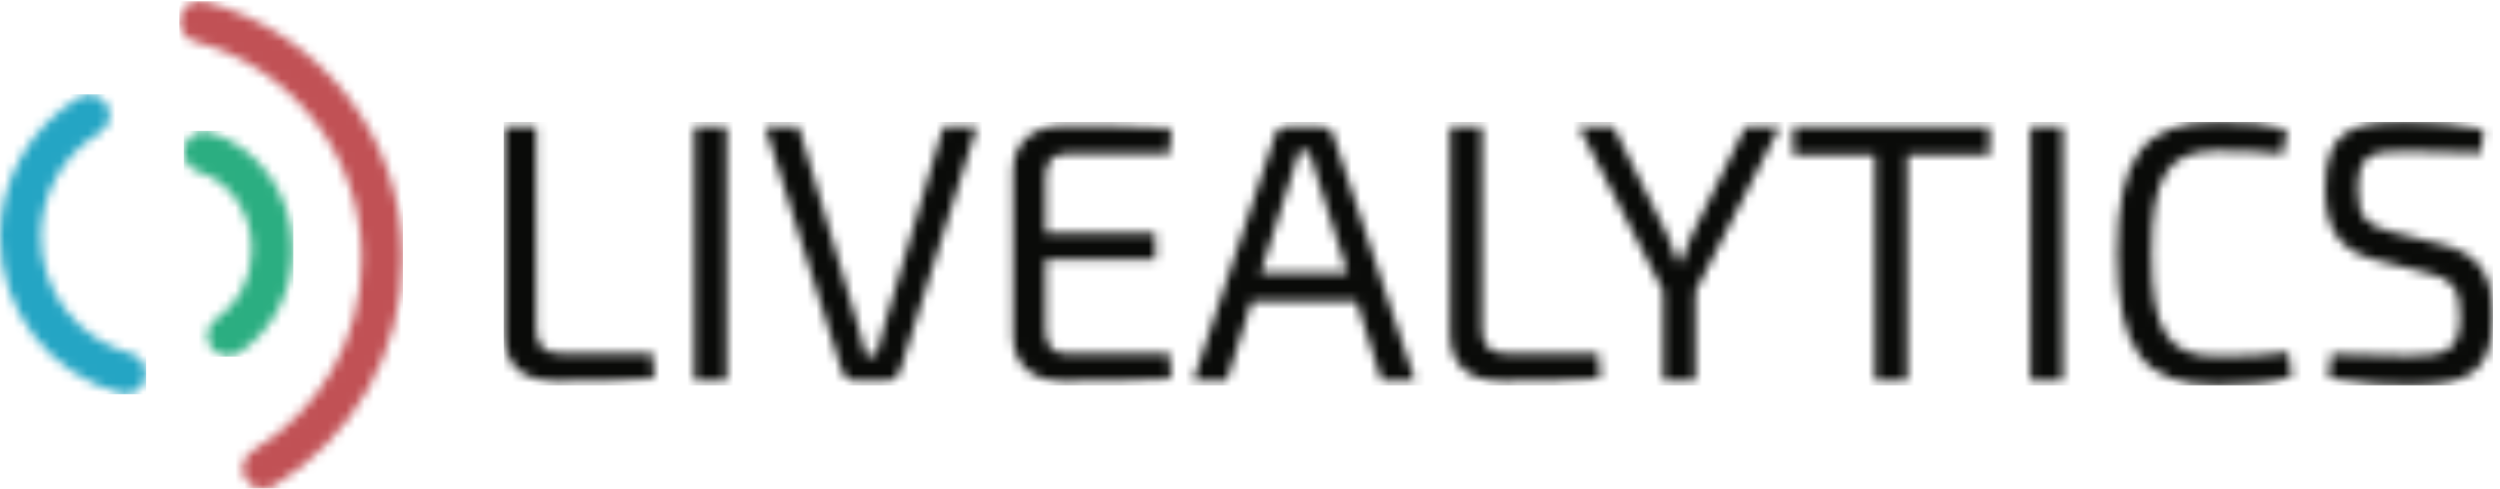 <?xml version="1.0" encoding="UTF-8"?>
<svg width="271px" height="53px" viewBox="0 0 271 53" version="1.1" xmlns="http://www.w3.org/2000/svg" xmlns:xlink="http://www.w3.org/1999/xlink">
    <!-- Generator: Sketch 62 (91390) - https://sketch.com -->
    <title>logo_colour</title>
    <desc>Created with Sketch.</desc>
    <defs>
        <path d="M3.756,0.364 C9.043,1.898 12.736,7.11 12.736,13.039 C12.736,17.654 10.56,21.844 6.916,24.248 C6.54,24.496 6.116,24.615 5.697,24.615 C4.976,24.615 4.269,24.264 3.842,23.618 C3.167,22.595 3.45,21.218 4.473,20.543 C6.832,18.987 8.297,16.111 8.297,13.039 C8.297,9.073 5.922,5.613 2.52,4.627 C1.343,4.285 0.666,3.054 1.007,1.877 C1.349,0.7 2.581,0.022 3.756,0.364 Z" id="path-1"></path>
        <path d="M3.24,0.197 C15.844,3.52 24.647,14.955 24.647,28.005 C24.647,38.053 19.287,47.509 10.66,52.684 C10.457,52.806 10.241,52.892 10.021,52.943 L9.011,52.941 C8.448,52.808 7.937,52.457 7.616,51.922 C6.985,50.871 7.326,49.508 8.377,48.877 C15.786,44.435 20.208,36.632 20.208,28.005 C20.208,16.968 12.765,7.298 2.109,4.488 C0.924,4.176 0.216,2.962 0.529,1.777 C0.841,0.592 2.054,-0.114 3.24,0.197 Z" id="path-3"></path>
        <path d="M11.584,1.34 C12.214,2.391 11.873,3.754 10.822,4.384 C6.825,6.781 4.438,10.991 4.438,15.645 C4.438,21.599 8.454,26.817 14.202,28.333 C15.387,28.646 16.094,29.86 15.782,31.046 C15.519,32.04 14.621,32.698 13.638,32.698 C13.45,32.698 13.26,32.674 13.07,32.624 C5.375,30.595 0,23.613 0,15.645 C0,9.51 3.273,3.737 8.539,0.578 C9.592,-0.053 10.954,0.29 11.584,1.34 Z" id="path-5"></path>
        <path d="M186.345,0.228 C189.82,0.228 191.577,0.467 193.854,1.027 L193.854,1.027 L193.494,3.703 C191.098,3.463 189.54,3.343 186.345,3.343 C180.952,3.343 179.235,6.099 179.235,14.487 C179.235,22.875 180.952,25.631 186.345,25.631 C189.74,25.631 191.817,25.511 194.054,25.192 L194.054,25.192 L194.413,27.828 C192.096,28.467 189.94,28.747 186.345,28.747 C178.396,28.747 175.52,24.992 175.52,14.487 C175.52,3.982 178.396,0.228 186.345,0.228 Z M206.995,0.228 C209.591,0.268 212.427,0.427 215.183,1.027 L215.183,1.027 L214.943,3.583 C212.627,3.463 209.711,3.383 207.155,3.383 C203.16,3.383 201.603,3.503 201.603,7.577 C201.603,10.613 202.641,11.492 205.078,12.091 L205.078,12.091 L210.67,13.489 C214.904,14.527 216.222,16.964 216.222,21.237 C216.222,27.588 213.426,28.747 206.995,28.747 L206.774,28.747 C204.957,28.74 202.052,28.64 198.447,27.988 L198.447,27.988 L198.688,25.392 C203.36,25.551 204.838,25.631 207.115,25.591 C211.349,25.591 212.667,24.952 212.667,21.158 C212.667,17.962 211.588,17.203 209.192,16.604 L209.192,16.604 L203.48,15.166 C199.486,14.167 198.048,11.691 198.048,7.497 C198.048,1.067 200.844,0.228 206.995,0.228 Z M4.129,0.707 L4.129,22.675 C4.129,24.513 4.968,25.312 6.806,25.312 L6.806,25.312 L16.751,25.312 L16.911,28.028 C13.436,28.307 9.801,28.307 6.246,28.307 C2.172,28.307 0.654,26.111 0.654,23.115 L0.654,23.115 L0.654,0.707 L4.129,0.707 Z M61.127,0.667 C65.081,0.667 69.275,0.667 72.95,0.907 L72.95,0.907 L72.79,3.663 L61.726,3.663 C60.088,3.663 59.329,4.462 59.329,6.299 L59.329,6.299 L59.329,12.29 L71.232,12.29 L71.232,15.126 L59.329,15.126 L59.329,22.675 C59.329,24.553 60.088,25.352 61.726,25.352 L61.726,25.352 L72.79,25.352 L72.95,28.068 C69.275,28.307 65.081,28.307 61.127,28.307 C57.891,28.307 55.854,26.47 55.814,23.514 L55.814,23.514 L55.814,5.46 C55.854,2.505 57.891,0.667 61.127,0.667 Z M106.66,0.707 L106.66,22.675 C106.66,24.513 107.499,25.312 109.336,25.312 L109.336,25.312 L119.282,25.312 L119.442,28.028 C115.967,28.307 112.332,28.307 108.777,28.307 C104.703,28.307 103.185,26.111 103.185,23.115 L103.185,23.115 L103.185,0.707 L106.66,0.707 Z M24.78,0.707 L24.78,28.267 L21.265,28.267 L21.265,0.707 L24.78,0.707 Z M32.568,0.707 L39.078,22.556 C39.358,23.554 39.638,24.553 39.877,25.551 L39.877,25.551 L40.956,25.551 C41.195,24.553 41.475,23.514 41.794,22.516 L41.794,22.516 L48.265,0.707 L51.9,0.707 L43.552,27.269 C43.352,27.828 42.833,28.267 42.194,28.267 L42.194,28.267 L38.639,28.267 C37.96,28.267 37.441,27.828 37.281,27.269 L37.281,27.269 L28.933,0.707 L32.568,0.707 Z M89.206,0.707 C89.845,0.707 90.364,1.067 90.524,1.666 L90.524,1.666 L99.391,28.267 L95.757,28.267 L93.041,19.64 L81.697,19.64 L78.981,28.267 L75.346,28.267 L84.213,1.666 C84.373,1.067 84.892,0.707 85.531,0.707 L85.531,0.707 L89.206,0.707 Z M120.88,0.707 L126.672,12.33 C127.151,13.329 127.551,14.447 127.91,15.446 L127.91,15.446 L128.19,15.446 C128.549,14.447 128.989,13.329 129.428,12.37 L129.428,12.37 L135.22,0.707 L138.934,0.707 L129.788,18.601 L129.788,28.267 L126.273,28.267 L126.273,18.521 L117.126,0.707 L120.88,0.707 Z M161.661,0.707 L161.661,3.823 L152.754,3.823 L152.754,28.267 L149.239,28.267 L149.239,3.823 L140.372,3.823 L140.372,0.707 L161.661,0.707 Z M169.609,0.707 L169.609,28.267 L166.094,28.267 L166.094,0.707 L169.609,0.707 Z M87.928,3.423 L86.81,3.423 C86.61,4.142 86.37,4.941 86.131,5.66 L86.131,5.66 L82.655,16.604 L92.082,16.604 L88.607,5.66 C88.367,4.941 88.128,4.142 87.928,3.423 L87.928,3.423 Z" id="path-7"></path>
    </defs>
    <g id="logo_colour" stroke="none" stroke-width="1" fill="none" fill-rule="evenodd">
        <g id="Group-3" transform="translate(19, 14)">
            <mask id="mask-2" fill="white">
                <use xlink:href="#path-1"></use>
            </mask>
            <g id="Clip-2"></g>
            <polygon id="Fill-1" fill="#2BAE81" mask="url(#mask-2)" points="0.92 24.66 12.8 24.66 12.8 0.18 0.92 0.18"></polygon>
        </g>
        <g id="Group-6" transform="translate(19, 0)">
            <mask id="mask-4" fill="white">
                <use xlink:href="#path-3"></use>
            </mask>
            <g id="Clip-5"></g>
            <polygon id="Fill-4" fill="#C15155" mask="url(#mask-4)" points="0.44 52.94 24.68 52.94 24.68 0.14 0.44 0.14"></polygon>
        </g>
        <g id="Group-9" transform="translate(0, 10)">
            <mask id="mask-6" fill="white">
                <use xlink:href="#path-5"></use>
            </mask>
            <g id="Clip-8"></g>
            <polygon id="Fill-7" fill="#24A5C4" mask="url(#mask-6)" points="0 32.74 15.84 32.74 15.84 0.22 0 0.22"></polygon>
        </g>
        <g id="Group-12" transform="translate(54, 13)">
            <mask id="mask-8" fill="white">
                <use xlink:href="#path-7"></use>
            </mask>
            <g id="Clip-11"></g>
            <polygon id="Fill-10" fill="#0A0B09" mask="url(#mask-8)" points="0.6 28.78 216.24 28.78 216.24 0.22 0.6 0.22"></polygon>
        </g>
    </g>
</svg>